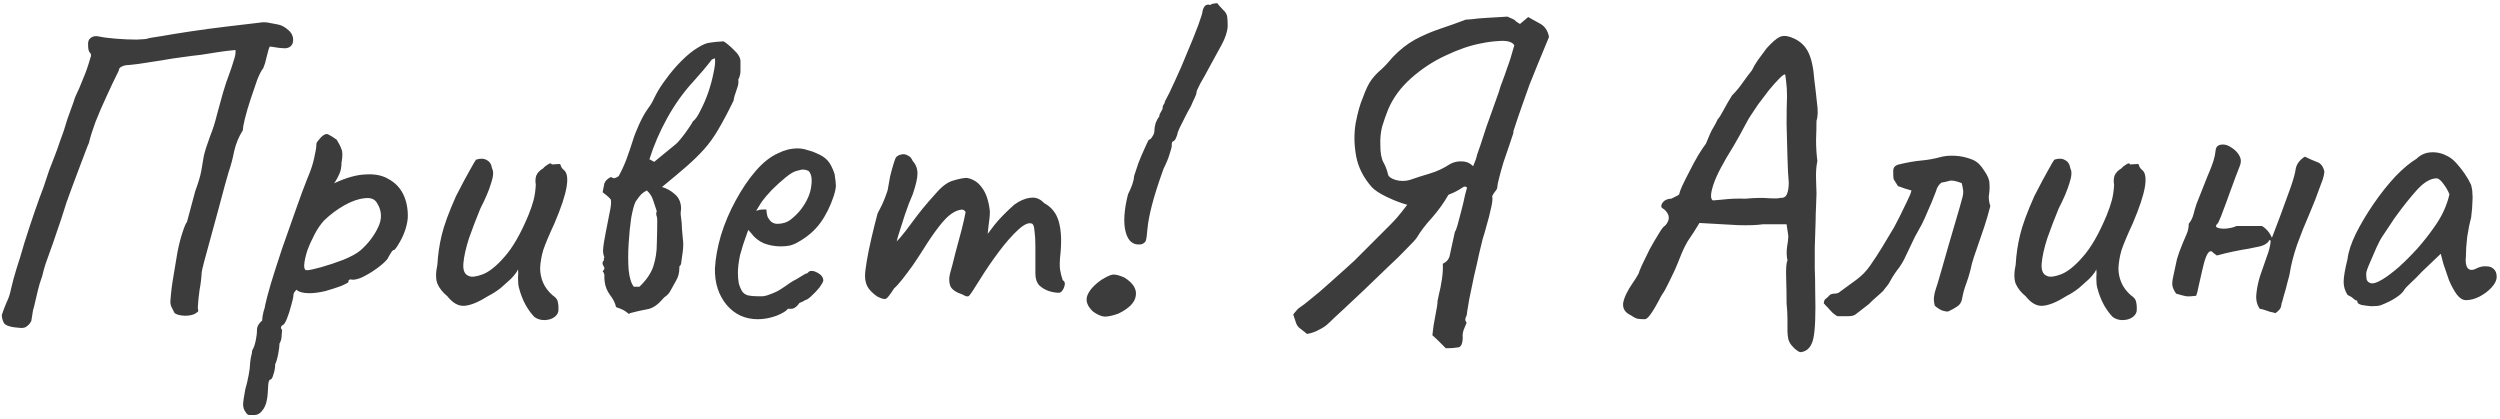 <?xml version="1.0" encoding="UTF-8"?> <svg xmlns="http://www.w3.org/2000/svg" width="519" height="87" viewBox="0 0 519 87" fill="none"><path d="M4.16 68.07C2.3 67.95 1.19 67.62 0.83 67.08C0.53 66.54 0.38 65.97 0.38 65.37C0.68 64.47 1.01 63.6 1.37 62.76C1.79 61.92 2.09 61.02 2.27 60.06C2.45 59.28 2.63 58.56 2.81 57.9C2.99 57.24 3.2 56.52 3.44 55.74C3.92 54.3 4.46 52.53 5.06 50.43C5.72 48.33 6.41 46.23 7.13 44.13C7.85 42.03 8.48 40.29 9.02 38.91C9.5 37.53 9.89 36.36 10.19 35.4C10.55 34.44 10.91 33.51 11.27 32.61C11.63 31.71 12.02 30.63 12.44 29.37C12.74 28.59 13.01 27.84 13.25 27.12C13.49 26.34 13.73 25.56 13.97 24.78C14.27 24 14.54 23.25 14.78 22.53C15.08 21.75 15.35 20.97 15.59 20.19C16.25 18.81 16.82 17.49 17.3 16.23C17.84 14.97 18.32 13.59 18.74 12.09C18.98 11.55 18.95 11.16 18.65 10.92C18.41 10.68 18.29 10.17 18.29 9.39C18.23 8.67 18.41 8.16 18.83 7.86C19.31 7.5 19.91 7.41 20.63 7.59C21.47 7.77 22.64 7.92 24.14 8.04C25.7 8.16 27.11 8.22 28.37 8.22C29.69 8.16 30.41 8.1 30.53 8.04C30.83 7.92 31.82 7.74 33.5 7.5C35.18 7.2 37.22 6.87 39.62 6.51C42.02 6.15 44.48 5.82 47 5.52C49.58 5.22 51.86 4.95 53.84 4.71C54.5 4.59 55.13 4.59 55.73 4.71C56.39 4.83 57.02 4.95 57.62 5.07C58.4 5.19 59.18 5.61 59.96 6.33C60.74 7.05 61.01 7.92 60.77 8.94C60.53 9.6 60.02 9.96 59.24 10.02C58.46 10.02 57.41 9.9 56.09 9.66C55.97 9.66 55.85 9.9 55.73 10.38C55.61 10.86 55.46 11.43 55.28 12.09C55.16 12.75 54.95 13.44 54.65 14.16C54.29 14.58 53.87 15.39 53.39 16.59C52.97 17.79 52.52 19.11 52.04 20.55C51.56 21.99 51.17 23.31 50.87 24.51C50.57 25.71 50.42 26.55 50.42 27.03C49.58 28.35 48.98 29.79 48.62 31.35C48.32 32.91 47.93 34.38 47.45 35.76C47.39 36 47.15 36.84 46.73 38.28C46.37 39.66 45.92 41.34 45.38 43.32C44.84 45.3 44.3 47.28 43.76 49.26C43.22 51.18 42.77 52.83 42.41 54.21C42.05 55.59 41.87 56.37 41.87 56.55C41.81 57.75 41.66 58.98 41.42 60.24C41.24 61.5 41.12 62.73 41.06 63.93C41.12 64.17 41.15 64.38 41.15 64.56C41.15 64.68 41.03 64.8 40.79 64.92C40.31 65.34 39.5 65.55 38.36 65.55C37.22 65.49 36.5 65.28 36.2 64.92C35.96 64.44 35.75 64.02 35.57 63.66C35.39 63.24 35.33 62.79 35.39 62.31C35.51 60.63 35.72 58.95 36.02 57.27C36.32 55.59 36.59 53.97 36.83 52.41C37.13 50.85 37.49 49.44 37.91 48.18C38.33 46.92 38.63 46.23 38.81 46.11L40.52 39.72C41.18 37.92 41.6 36.51 41.78 35.49C41.96 34.41 42.14 33.36 42.32 32.34C42.56 31.32 42.98 30 43.58 28.38C44.18 26.88 44.66 25.38 45.02 23.88C45.44 22.32 45.86 20.79 46.28 19.29C46.7 17.85 47.12 16.59 47.54 15.51C47.96 14.37 48.29 13.38 48.53 12.54C48.83 11.7 48.95 10.98 48.89 10.38C47.57 10.5 46.34 10.65 45.2 10.83C44.12 11.01 42.98 11.19 41.78 11.37C40.64 11.49 39.23 11.67 37.55 11.91C36.53 12.03 35.18 12.24 33.5 12.54C31.82 12.78 30.26 13.02 28.82 13.26C27.44 13.44 26.57 13.53 26.21 13.53C25.79 13.59 25.43 13.71 25.13 13.89C24.83 14.07 24.68 14.31 24.68 14.61C23.78 16.41 22.91 18.24 22.07 20.1C21.23 21.9 20.48 23.64 19.82 25.32C19.22 26.94 18.77 28.38 18.47 29.64C18.35 29.88 18.11 30.48 17.75 31.44C17.39 32.4 16.97 33.51 16.49 34.77C16.01 36.03 15.56 37.23 15.14 38.37C14.72 39.51 14.39 40.41 14.15 41.07C13.97 41.67 13.91 41.82 13.97 41.52C13.07 44.4 12.32 46.68 11.72 48.36C11.18 49.98 10.73 51.27 10.37 52.23C10.01 53.19 9.71 54.03 9.47 54.75C9.23 55.47 8.99 56.34 8.75 57.36C8.39 58.32 8.09 59.31 7.85 60.33C7.61 61.35 7.37 62.37 7.13 63.39C7.07 63.69 6.98 64.02 6.86 64.38C6.8 64.74 6.68 65.49 6.5 66.63C6.26 67.11 5.96 67.47 5.6 67.71C5.3 68.01 4.82 68.13 4.16 68.07ZM52.806 86.16C52.566 86.16 52.266 86.16 51.906 86.16C51.546 86.22 51.216 85.98 50.916 85.44C50.676 85.14 50.526 84.69 50.466 84.09C50.466 83.49 50.616 82.41 50.916 80.85C51.216 79.83 51.456 78.81 51.636 77.79C51.816 76.83 51.906 76.11 51.906 75.63C51.906 75.39 51.966 74.91 52.086 74.19C52.266 73.53 52.356 73.05 52.356 72.75C52.656 72.27 52.896 71.61 53.076 70.77C53.256 69.93 53.346 69.18 53.346 68.52C53.346 67.8 53.706 67.14 54.426 66.54C54.426 66.06 54.516 65.46 54.696 64.74C54.936 64.02 55.056 63.54 55.056 63.3C55.236 62.46 55.626 60.99 56.226 58.89C56.886 56.73 57.666 54.3 58.566 51.6C59.526 48.9 60.456 46.26 61.356 43.68C62.256 41.1 63.066 38.91 63.786 37.11C64.506 35.43 64.986 33.99 65.226 32.79C65.526 31.53 65.676 30.6 65.676 30C65.676 29.76 65.736 29.58 65.856 29.46C65.976 29.28 66.246 28.95 66.666 28.47C67.266 27.87 67.776 27.69 68.196 27.93C68.676 28.17 69.246 28.53 69.906 29.01C70.386 29.79 70.716 30.45 70.896 30.99C71.136 31.53 71.136 32.46 70.896 33.78C70.896 34.68 70.746 35.46 70.446 36.12C70.146 36.78 69.876 37.29 69.636 37.65C69.396 37.95 69.336 38.07 69.456 38.01C71.916 36.87 74.076 36.27 75.936 36.21C77.856 36.09 79.446 36.42 80.706 37.2C82.026 37.92 83.016 38.94 83.676 40.26C84.336 41.58 84.666 43.11 84.666 44.85C84.666 45.57 84.516 46.44 84.216 47.46C83.916 48.42 83.526 49.32 83.046 50.16C82.626 50.94 82.236 51.51 81.876 51.87C81.636 51.87 81.396 52.08 81.156 52.5C80.916 52.86 80.676 53.28 80.436 53.76C79.956 54.36 79.176 55.05 78.096 55.83C77.076 56.55 76.056 57.15 75.036 57.63C74.016 58.05 73.266 58.17 72.786 57.99C72.786 57.99 72.696 58.02 72.516 58.08C72.396 58.08 72.336 58.23 72.336 58.53C72.336 58.65 71.856 58.92 70.896 59.34C69.936 59.7 68.826 60.06 67.566 60.42C66.306 60.72 65.196 60.87 64.236 60.87C62.976 60.87 62.076 60.63 61.536 60.15C61.416 60.27 61.266 60.45 61.086 60.69C60.966 60.93 60.906 61.14 60.906 61.32C60.906 61.68 60.756 62.37 60.456 63.39C60.216 64.35 59.916 65.28 59.556 66.18C59.196 67.08 58.866 67.53 58.566 67.53C58.566 67.53 58.506 67.62 58.386 67.8C58.266 67.98 58.326 68.22 58.566 68.52C58.566 68.52 58.536 68.85 58.476 69.51C58.476 70.23 58.326 70.83 58.026 71.31C58.026 71.79 57.936 72.51 57.756 73.47C57.576 74.43 57.366 75.15 57.126 75.63C57.126 76.35 57.006 77.04 56.766 77.7C56.586 78.42 56.376 78.78 56.136 78.78C55.896 78.84 55.746 79.2 55.686 79.86C55.626 80.58 55.596 81.09 55.596 81.39C55.536 82.89 55.236 84.06 54.696 84.9C54.156 85.74 53.526 86.16 52.806 86.16ZM63.696 56.1C64.176 56.1 65.166 55.89 66.666 55.47C68.166 55.05 69.696 54.54 71.256 53.94C72.876 53.28 74.076 52.62 74.856 51.96C76.416 50.58 77.616 49.02 78.456 47.28C79.356 45.48 79.296 43.77 78.276 42.15C77.796 41.31 76.926 40.98 75.666 41.16C74.406 41.28 73.026 41.76 71.526 42.6C70.026 43.44 68.616 44.49 67.296 45.75C66.576 46.53 65.916 47.49 65.316 48.63C64.716 49.77 64.206 50.91 63.786 52.05C63.426 53.19 63.216 54.15 63.156 54.93C63.096 55.71 63.276 56.1 63.696 56.1ZM110.961 65.82C110.361 65.22 109.761 64.41 109.161 63.39C108.561 62.31 108.081 61.08 107.721 59.7C107.601 59.22 107.541 58.56 107.541 57.72C107.601 56.88 107.601 56.28 107.541 55.92C107.361 56.34 107.061 56.79 106.641 57.27C106.281 57.69 105.921 58.05 105.561 58.35C105.321 58.59 104.781 59.07 103.941 59.79C103.101 60.45 102.261 60.99 101.421 61.41C99.441 62.67 97.791 63.36 96.471 63.48C95.211 63.6 94.011 62.94 92.871 61.5C91.911 60.72 91.221 59.85 90.801 58.89C90.441 57.93 90.441 56.61 90.801 54.93C90.921 52.83 91.221 50.79 91.701 48.81C92.181 46.77 93.171 44.07 94.671 40.71C95.931 38.25 96.891 36.45 97.551 35.31C98.211 34.11 98.631 33.39 98.811 33.15C99.711 32.85 100.461 32.88 101.061 33.24C101.661 33.54 102.021 34.11 102.141 34.95C102.501 35.55 102.441 36.57 101.961 38.01C101.541 39.45 100.791 41.22 99.711 43.32C98.871 45.36 98.091 47.4 97.371 49.44C96.711 51.48 96.321 53.22 96.201 54.66C96.081 56.1 96.441 56.97 97.281 57.27C97.821 57.57 98.751 57.48 100.071 57C101.451 56.52 102.981 55.32 104.661 53.4C106.401 51.48 108.081 48.57 109.701 44.67C110.181 43.47 110.541 42.42 110.781 41.52C111.021 40.56 111.171 39.51 111.231 38.37C111.111 37.65 111.141 37.02 111.321 36.48C111.561 35.88 112.041 35.37 112.761 34.95C113.001 34.65 113.331 34.38 113.751 34.14C114.171 33.84 114.441 33.84 114.561 34.14L116.001 34.05C116.241 33.99 116.391 34.14 116.451 34.5C116.571 34.8 116.781 35.07 117.081 35.31C117.741 35.85 117.921 37.02 117.621 38.82C117.321 40.62 116.481 43.14 115.101 46.38C113.961 48.84 113.181 50.7 112.761 51.96C112.401 53.22 112.191 54.45 112.131 55.65C112.131 56.73 112.341 57.75 112.761 58.71C113.181 59.67 113.841 60.54 114.741 61.32C115.401 61.74 115.761 62.22 115.821 62.76C115.941 63.3 115.971 63.93 115.911 64.65C115.791 65.19 115.431 65.64 114.831 66C114.291 66.3 113.661 66.45 112.941 66.45C112.221 66.45 111.561 66.24 110.961 65.82ZM125.192 51.96C125.252 51 125.432 49.8 125.732 48.36C126.032 46.92 126.302 45.54 126.542 44.22C126.842 42.9 126.932 41.97 126.812 41.43C126.572 41.13 126.302 40.86 126.002 40.62C125.702 40.38 125.402 40.14 125.102 39.9C125.222 39.24 125.342 38.64 125.462 38.1C125.642 37.56 126.092 37.11 126.812 36.75L127.442 37.02C127.622 36.96 127.802 36.9 127.982 36.84C128.162 36.72 128.312 36.63 128.432 36.57C129.032 35.49 129.572 34.32 130.052 33.06C130.532 31.74 130.952 30.51 131.312 29.37C131.612 28.35 132.062 27.18 132.662 25.86C133.262 24.54 133.862 23.46 134.462 22.62C134.822 22.14 135.122 21.69 135.362 21.27C135.602 20.79 135.842 20.31 136.082 19.83C136.622 18.75 137.372 17.58 138.332 16.32C139.292 15 140.342 13.77 141.482 12.63C142.682 11.43 143.792 10.53 144.812 9.93C145.832 9.27 146.702 8.91 147.422 8.85C148.142 8.73 149.072 8.64 150.212 8.58C150.812 8.94 151.532 9.54 152.372 10.38C153.272 11.22 153.722 12 153.722 12.72C153.722 13.32 153.722 13.98 153.722 14.7C153.722 15.36 153.572 15.96 153.272 16.5C153.332 16.92 153.302 17.37 153.182 17.85C153.062 18.27 152.912 18.72 152.732 19.2C152.672 19.44 152.582 19.71 152.462 20.01C152.402 20.31 152.342 20.61 152.282 20.91C151.142 23.25 150.092 25.23 149.132 26.85C148.232 28.41 147.242 29.79 146.162 30.99C145.142 32.13 143.912 33.33 142.472 34.59C141.092 35.79 139.412 37.2 137.432 38.82C138.452 39.12 139.352 39.63 140.132 40.35C140.912 41.01 141.332 41.94 141.392 43.14C141.392 43.44 141.362 43.77 141.302 44.13C141.302 44.49 141.332 44.85 141.392 45.21C141.512 45.99 141.572 46.74 141.572 47.46C141.632 48.12 141.692 48.81 141.752 49.53C141.872 50.25 141.872 51.12 141.752 52.14C141.632 53.16 141.512 54.03 141.392 54.75C141.332 54.99 141.242 55.14 141.122 55.2C141.062 55.2 141.032 55.35 141.032 55.65C141.032 56.61 140.822 57.45 140.402 58.17C139.982 58.89 139.532 59.7 139.052 60.6C138.872 60.9 138.632 61.17 138.332 61.41C138.032 61.59 137.762 61.83 137.522 62.13C136.502 63.33 135.452 64.02 134.372 64.2C133.352 64.38 132.152 64.65 130.772 65.01L130.592 65.19C129.992 64.71 129.542 64.41 129.242 64.29C129.002 64.17 128.552 63.99 127.892 63.75C127.712 62.91 127.292 62.07 126.632 61.23C126.032 60.39 125.672 59.52 125.552 58.62C125.492 58.2 125.462 57.81 125.462 57.45C125.522 57.03 125.402 56.64 125.102 56.28C125.522 55.98 125.582 55.62 125.282 55.2C124.982 54.78 125.012 54.39 125.372 54.03C125.372 53.91 125.372 53.79 125.372 53.67C125.432 53.55 125.462 53.46 125.462 53.4C125.402 53.28 125.342 53.1 125.282 52.86C125.222 52.56 125.192 52.26 125.192 51.96ZM132.752 59.52C134.192 58.14 135.152 56.73 135.632 55.29C136.112 53.79 136.352 52.26 136.352 50.7C136.412 49.08 136.442 47.37 136.442 45.57C136.442 45.27 136.382 44.97 136.262 44.67C136.202 44.37 136.232 44.1 136.352 43.86C136.112 43.2 135.872 42.48 135.632 41.7C135.392 40.86 134.942 40.14 134.282 39.54C133.802 39.78 133.412 40.05 133.112 40.35C132.812 40.65 132.422 41.16 131.942 41.88C131.642 42.48 131.342 43.59 131.042 45.21C130.802 46.83 130.622 48.63 130.502 50.61C130.382 52.53 130.382 54.33 130.502 56.01C130.682 57.69 131.042 58.86 131.582 59.52H132.752ZM143.912 16.95C141.872 19.17 140.072 21.69 138.512 24.51C136.952 27.33 135.722 30.18 134.822 33.06L135.812 33.6L140.312 29.91C140.492 29.79 140.852 29.4 141.392 28.74C141.932 28.08 142.442 27.39 142.922 26.67C143.462 25.89 143.762 25.41 143.822 25.23C144.362 24.81 144.902 24.03 145.442 22.89C146.042 21.75 146.582 20.49 147.062 19.11C147.542 17.67 147.902 16.32 148.142 15.06C148.442 13.74 148.532 12.75 148.412 12.09L147.782 12.36C147.182 13.14 146.552 13.92 145.892 14.7C145.232 15.42 144.572 16.17 143.912 16.95ZM157.329 66.27C154.689 66.27 152.529 65.28 150.849 63.3C149.169 61.26 148.359 58.74 148.419 55.74C148.539 53.58 148.959 51.27 149.679 48.81C150.459 46.29 151.479 43.89 152.739 41.61C153.999 39.27 155.379 37.23 156.879 35.49C158.379 33.75 159.939 32.52 161.559 31.8C162.159 31.5 162.789 31.26 163.449 31.08C164.169 30.9 164.889 30.81 165.609 30.81C166.269 30.81 166.959 30.93 167.679 31.17C168.399 31.35 168.999 31.56 169.479 31.8C170.499 32.22 171.279 32.73 171.819 33.33C172.359 33.93 172.839 34.86 173.259 36.12C173.439 37.26 173.529 38.07 173.529 38.55C173.529 39.03 173.379 39.75 173.079 40.71C172.359 42.87 171.429 44.73 170.289 46.29C169.149 47.85 167.619 49.17 165.699 50.25C165.219 50.55 164.649 50.79 163.989 50.97C163.389 51.09 162.759 51.15 162.099 51.15C160.899 51.15 159.729 50.94 158.589 50.52C157.509 50.04 156.639 49.35 155.979 48.45L155.349 47.73L155.079 48.45C154.479 50.07 153.999 51.57 153.639 52.95C153.339 54.33 153.189 55.59 153.189 56.73C153.189 57.45 153.249 58.14 153.369 58.8C153.549 59.46 153.789 60.03 154.089 60.51C154.329 60.87 154.719 61.14 155.259 61.32C155.859 61.44 156.489 61.5 157.149 61.5C157.569 61.5 157.989 61.5 158.409 61.5C158.889 61.44 159.339 61.32 159.759 61.14C160.779 60.78 161.589 60.39 162.189 59.97C162.849 59.55 163.509 59.1 164.169 58.62L164.529 58.44H164.439C165.159 58.08 165.789 57.72 166.329 57.36C166.929 57 167.229 56.82 167.229 56.82C167.469 56.82 167.709 56.67 167.949 56.37C168.429 56.13 169.029 56.22 169.749 56.64C170.529 57.06 170.919 57.6 170.919 58.26C170.859 58.56 170.589 59.04 170.109 59.7C169.629 60.3 169.089 60.87 168.489 61.41C167.949 61.95 167.499 62.25 167.139 62.31C167.079 62.37 166.869 62.49 166.509 62.67C166.149 62.79 165.909 62.91 165.789 63.03H165.879C165.339 63.75 164.799 64.11 164.259 64.11H163.539C163.299 64.53 162.519 65.01 161.199 65.55C159.879 66.03 158.589 66.27 157.329 66.27ZM161.379 46.47C162.459 46.47 163.389 46.17 164.169 45.57C165.009 44.91 165.729 44.19 166.329 43.41C167.529 41.79 168.219 40.23 168.399 38.73C168.639 37.17 168.459 36.09 167.859 35.49C167.499 35.31 167.169 35.22 166.869 35.22C166.629 35.16 166.119 35.25 165.339 35.49C164.799 35.61 164.049 36.06 163.089 36.84C162.129 37.62 161.169 38.49 160.209 39.45C159.309 40.41 158.619 41.22 158.139 41.88L156.969 43.77C157.449 43.59 157.899 43.5 158.319 43.5C158.799 43.44 159.069 43.47 159.129 43.59C159.129 44.13 159.219 44.64 159.399 45.12C159.639 45.54 159.909 45.87 160.209 46.11C160.569 46.35 160.959 46.47 161.379 46.47ZM182.187 61.59C181.527 61.17 180.927 60.63 180.387 59.97C179.847 59.25 179.577 58.35 179.577 57.27C179.577 56.67 179.697 55.65 179.937 54.21C180.177 52.77 180.507 51.15 180.927 49.35C181.347 47.55 181.767 45.87 182.187 44.31C182.787 43.23 183.297 42.15 183.717 41.07C184.137 39.99 184.347 39.33 184.347 39.09C184.467 38.37 184.617 37.53 184.797 36.57C185.037 35.61 185.277 34.74 185.517 33.96C185.757 33.18 185.937 32.73 186.057 32.61C186.357 32.31 186.717 32.13 187.137 32.07C187.557 31.95 187.977 32.01 188.397 32.25C188.877 32.43 189.237 32.82 189.477 33.42C190.137 34.14 190.467 35.01 190.467 36.03C190.467 36.99 190.137 38.43 189.477 40.35C188.937 41.55 188.397 42.96 187.857 44.58C187.317 46.2 186.837 47.7 186.417 49.08C186.057 50.4 185.847 51.3 185.787 51.78L183.987 52.32C185.007 51.36 185.967 50.37 186.867 49.35C187.767 48.27 188.427 47.43 188.847 46.83C189.867 45.45 190.737 44.31 191.457 43.41C192.237 42.45 193.227 41.31 194.427 39.99C195.627 38.61 196.797 37.77 197.937 37.47C199.137 37.11 200.067 36.93 200.727 36.93C202.047 37.17 203.097 37.86 203.877 39C204.717 40.08 205.257 41.7 205.497 43.86C205.497 44.7 205.407 45.69 205.227 46.83C205.107 47.97 205.047 48.54 205.047 48.54C205.047 48.54 205.527 47.91 206.487 46.65C207.507 45.39 208.857 44.01 210.537 42.51C211.677 41.67 212.787 41.19 213.867 41.07C214.947 40.89 215.907 41.25 216.747 42.15C218.307 42.99 219.327 44.28 219.807 46.02C220.287 47.7 220.407 49.86 220.167 52.5C219.987 54.06 219.957 55.23 220.077 56.01C220.197 56.73 220.377 57.45 220.617 58.17C221.097 58.41 221.187 58.92 220.887 59.7C220.587 60.42 220.227 60.78 219.807 60.78C219.207 60.78 218.517 60.66 217.737 60.42C217.017 60.18 216.357 59.79 215.757 59.25C215.217 58.65 214.947 57.84 214.947 56.82V51.24C214.947 49.92 214.887 48.84 214.767 48C214.707 47.16 214.557 46.65 214.317 46.47C213.657 46.11 212.697 46.5 211.437 47.64C210.177 48.78 208.827 50.31 207.387 52.23C205.947 54.15 204.597 56.13 203.337 58.17C202.197 60.03 201.477 61.11 201.177 61.41C200.937 61.65 200.487 61.56 199.827 61.14C198.507 60.72 197.667 60.15 197.307 59.43C197.007 58.65 196.977 57.78 197.217 56.82C197.517 55.8 197.877 54.42 198.297 52.68C198.777 50.94 199.227 49.26 199.647 47.64C200.067 45.96 200.337 44.76 200.457 44.04C200.217 43.56 199.797 43.41 199.197 43.59C198.657 43.71 198.087 43.98 197.487 44.4C196.767 44.88 195.897 45.78 194.877 47.1C193.857 48.42 192.807 49.95 191.727 51.69C191.007 52.83 190.257 53.97 189.477 55.11C188.697 56.19 187.977 57.15 187.317 57.99C186.657 58.83 186.087 59.46 185.607 59.88C184.767 61.2 184.197 61.92 183.897 62.04C183.597 62.16 183.027 62.01 182.187 61.59ZM237.048 50.7C235.368 51 234.258 50.19 233.718 48.27C233.178 46.35 233.328 43.71 234.168 40.35C234.528 39.63 234.828 38.94 235.068 38.28C235.308 37.56 235.428 36.99 235.428 36.57C235.668 35.79 235.968 34.89 236.328 33.87C236.748 32.79 237.168 31.8 237.588 30.9C238.008 29.94 238.308 29.31 238.488 29.01C238.728 29.01 238.968 28.8 239.208 28.38C239.508 27.96 239.658 27.54 239.658 27.12C239.658 26.64 239.748 26.1 239.928 25.5C240.168 24.9 240.408 24.48 240.648 24.24C240.648 23.94 240.768 23.61 241.008 23.25C241.248 22.89 241.368 22.59 241.368 22.35C241.368 22.11 241.428 21.9 241.548 21.72C241.728 21.54 241.818 21.33 241.818 21.09C242.358 20.13 243.048 18.72 243.888 16.86C244.788 14.94 245.658 12.93 246.498 10.83C247.398 8.73 248.148 6.87 248.748 5.25C249.348 3.63 249.648 2.64 249.648 2.28C249.768 1.8 249.948 1.44 250.188 1.2C250.428 0.96 250.788 0.9 251.268 1.02C251.508 0.84 251.748 0.75 251.988 0.75C252.228 0.69 252.468 0.66 252.708 0.66C252.708 0.66 252.798 0.78 252.978 1.02C253.218 1.26 253.548 1.62 253.968 2.1C254.448 2.52 254.718 3 254.778 3.54C254.838 4.08 254.868 4.71 254.868 5.43C254.808 6.57 254.388 7.86 253.608 9.3C252.828 10.74 251.958 12.33 250.998 14.07C250.398 15.21 249.798 16.29 249.198 17.31C248.658 18.33 248.388 18.96 248.388 19.2C248.388 19.44 248.268 19.8 248.028 20.28C247.788 20.76 247.518 21.36 247.218 22.08C246.858 22.68 246.468 23.4 246.048 24.24C245.628 25.08 245.238 25.86 244.878 26.58C244.578 27.24 244.428 27.66 244.428 27.84C244.368 28.08 244.278 28.32 244.158 28.56C244.098 28.8 243.948 29.04 243.708 29.28C243.468 29.28 243.318 29.46 243.258 29.82C243.258 30.12 243.258 30.27 243.258 30.27C243.258 30.51 243.108 31.08 242.808 31.98C242.568 32.82 242.148 33.84 241.548 35.04C240.408 38.22 239.598 40.77 239.118 42.69C238.638 44.55 238.338 46.14 238.218 47.46C238.098 48.9 237.978 49.74 237.858 49.98C237.798 50.22 237.528 50.46 237.048 50.7ZM232.188 65.1C231.048 65.52 230.088 65.73 229.308 65.73C228.588 65.67 227.778 65.31 226.878 64.65C225.738 63.57 225.348 62.49 225.708 61.41C226.128 60.27 227.118 59.16 228.678 58.08C229.758 57.42 230.538 57.06 231.018 57C231.558 56.94 232.368 57.15 233.448 57.63C235.248 58.77 236.028 60.03 235.788 61.41C235.608 62.79 234.408 64.02 232.188 65.1ZM314.102 27.48C314.282 27.12 314.282 27.24 314.102 27.84C313.922 28.38 313.652 29.19 313.292 30.27C312.932 31.35 312.542 32.49 312.122 33.69C311.762 34.89 311.462 35.97 311.222 36.93C310.982 37.83 310.862 38.4 310.862 38.64C310.862 39.06 310.712 39.42 310.412 39.72C310.172 40.02 309.962 40.35 309.782 40.71C309.902 41.25 309.812 42.12 309.512 43.32C309.272 44.46 308.972 45.63 308.612 46.83C308.312 47.97 308.042 48.9 307.802 49.62C307.682 50.16 307.442 51.15 307.082 52.59C306.782 54.03 306.422 55.62 306.002 57.36C305.642 59.1 305.312 60.69 305.012 62.13C304.772 63.51 304.622 64.41 304.562 64.83C304.562 65.19 304.472 65.55 304.292 65.91C304.112 66.27 304.172 66.63 304.472 66.99C304.292 67.41 304.082 67.92 303.842 68.52C303.662 69.12 303.602 69.6 303.662 69.96C303.662 71.34 303.332 72.06 302.672 72.12C302.012 72.24 301.172 72.3 300.152 72.3C299.732 71.88 299.282 71.43 298.802 70.95C298.322 70.47 297.842 70.02 297.362 69.6C297.482 68.28 297.692 66.9 297.992 65.46C298.292 64.02 298.442 63 298.442 62.4C298.442 62.46 298.532 62.04 298.712 61.14C298.952 60.24 299.162 59.19 299.342 57.99C299.522 56.73 299.582 55.65 299.522 54.75C299.822 54.63 300.122 54.42 300.422 54.12C300.722 53.76 300.902 53.4 300.962 53.04L302.042 48.09C302.162 48.03 302.342 47.58 302.582 46.74C302.822 45.84 303.092 44.82 303.392 43.68C303.692 42.54 303.932 41.52 304.112 40.62C304.352 39.66 304.502 39.12 304.562 39C304.442 38.82 304.292 38.73 304.112 38.73C303.932 38.73 303.782 38.79 303.662 38.91C303.122 39.27 302.552 39.6 301.952 39.9C301.412 40.14 300.992 40.32 300.692 40.44C299.732 42.12 298.592 43.71 297.272 45.21C295.952 46.65 294.902 48.03 294.122 49.35C293.882 49.71 293.192 50.46 292.052 51.6C290.972 52.74 289.622 54.06 288.002 55.56C286.442 57.06 284.852 58.59 283.232 60.15C281.612 61.65 280.142 63.03 278.822 64.29C277.502 65.49 276.542 66.39 275.942 66.99C275.342 67.59 274.652 68.07 273.872 68.43C273.152 68.85 272.312 69.15 271.352 69.33C270.572 68.73 270.002 68.28 269.642 67.98C269.342 67.68 269.132 67.32 269.012 66.9C268.892 66.54 268.712 66 268.472 65.28C268.592 65.1 268.712 64.95 268.832 64.83C269.012 64.65 269.162 64.47 269.282 64.29C269.462 64.11 269.642 63.96 269.822 63.84C270.302 63.54 271.082 62.94 272.162 62.04C273.302 61.14 274.502 60.12 275.762 58.98C277.022 57.84 278.162 56.82 279.182 55.92C280.202 55.02 280.862 54.42 281.162 54.12L285.842 49.44C287.102 48.18 288.002 47.28 288.542 46.74C289.082 46.2 289.562 45.69 289.982 45.21C290.462 44.67 291.182 43.77 292.142 42.51C290.822 42.15 289.412 41.61 287.912 40.89C286.412 40.17 285.362 39.48 284.762 38.82C283.022 36.84 281.942 34.68 281.522 32.34C281.102 30 281.072 27.75 281.432 25.59C281.852 23.37 282.362 21.57 282.962 20.19C283.562 18.51 284.162 17.28 284.762 16.5C285.362 15.72 286.022 15.03 286.742 14.43C287.462 13.77 288.272 12.9 289.172 11.82C290.612 10.32 292.142 9.12 293.762 8.22C295.442 7.32 297.182 6.57 298.982 5.97C300.782 5.37 302.552 4.74 304.292 4.08C304.292 4.08 304.712 4.05 305.552 3.99C306.392 3.87 307.352 3.78 308.432 3.72C309.572 3.66 310.592 3.6 311.492 3.54C312.392 3.48 312.872 3.45 312.932 3.45C313.952 3.87 314.492 4.14 314.552 4.26C314.612 4.38 314.942 4.62 315.542 4.98L317.252 3.54C317.912 3.9 318.722 4.35 319.682 4.89C320.702 5.43 321.332 6.36 321.572 7.68C320.672 9.9 319.892 11.79 319.232 13.35C318.632 14.85 318.062 16.26 317.522 17.58C317.042 18.9 316.532 20.34 315.992 21.9C315.452 23.4 314.822 25.26 314.102 27.48ZM306.632 32.16C306.752 31.8 306.992 31.11 307.352 30.09C307.712 29.01 308.102 27.81 308.522 26.49C309.002 25.11 309.452 23.85 309.872 22.71C310.292 21.51 310.622 20.58 310.862 19.92C311.102 19.26 311.162 19.11 311.042 19.47C311.342 18.39 311.642 17.49 311.942 16.77C312.242 15.99 312.572 15.06 312.932 13.98C313.352 12.9 313.832 11.37 314.372 9.39C313.952 8.73 313.022 8.43 311.582 8.49C310.142 8.55 308.732 8.73 307.352 9.03C305.132 9.45 302.702 10.29 300.062 11.55C297.482 12.75 295.112 14.31 292.952 16.23C290.792 18.15 289.202 20.31 288.182 22.71C287.702 23.91 287.282 25.11 286.922 26.31C286.622 27.51 286.502 28.8 286.562 30.18C286.562 31.74 286.772 32.91 287.192 33.69C287.612 34.41 287.942 35.28 288.182 36.3C288.302 36.72 288.842 37.08 289.802 37.38C290.762 37.62 291.692 37.62 292.592 37.38C293.972 36.9 295.382 36.45 296.822 36.03C298.262 35.61 299.672 34.95 301.052 34.05C301.832 33.63 302.642 33.45 303.482 33.51C304.382 33.51 305.162 33.84 305.822 34.5C306.062 33.9 306.242 33.45 306.362 33.15C306.482 32.79 306.572 32.46 306.632 32.16ZM373.865 73.11C373.625 73.11 373.355 72.99 373.055 72.75C372.755 72.57 372.455 72.3 372.155 71.94C371.735 71.52 371.435 71.01 371.255 70.41C371.135 69.81 371.075 69.24 371.075 68.7C371.075 68.04 371.075 67.2 371.075 66.18C371.075 65.22 371.015 64.17 370.895 63.03C370.895 61.29 370.865 59.49 370.805 57.63C370.745 55.77 370.835 54.57 371.075 54.03C370.895 53.19 370.865 52.29 370.985 51.33C371.165 50.31 371.255 49.53 371.255 48.99L370.895 46.56H365.945C364.805 46.74 363.095 46.8 360.815 46.74C358.595 46.62 355.925 46.47 352.805 46.29L351.635 48.18C351.455 48.42 351.035 49.05 350.375 50.07C349.775 51.09 349.235 52.23 348.755 53.49C348.455 54.27 348.095 55.14 347.675 56.1C347.255 57 346.805 57.93 346.325 58.89C345.905 59.79 345.425 60.63 344.885 61.41C343.925 63.27 343.175 64.56 342.635 65.28C342.155 65.94 341.765 66.27 341.465 66.27C340.925 66.27 340.445 66.24 340.025 66.18C339.665 66.12 339.185 65.88 338.585 65.46C337.385 64.92 336.845 64.08 336.965 62.94C337.145 61.8 337.835 60.36 339.035 58.62C339.335 58.2 339.605 57.78 339.845 57.36C340.085 56.94 340.205 56.73 340.205 56.73C340.205 56.61 340.415 56.07 340.835 55.11C341.315 54.09 341.855 52.98 342.455 51.78C343.115 50.58 343.745 49.5 344.345 48.54C344.945 47.52 345.395 46.95 345.695 46.83C346.775 45.63 346.685 44.49 345.425 43.41C345.005 43.23 344.825 42.99 344.885 42.69C344.945 42.33 345.155 42 345.515 41.7C345.935 41.4 346.415 41.25 346.955 41.25C347.555 40.95 347.975 40.74 348.215 40.62C348.515 40.5 348.665 40.32 348.665 40.08C348.665 39.96 348.845 39.48 349.205 38.64C349.625 37.74 350.135 36.72 350.735 35.58C351.335 34.38 351.935 33.27 352.535 32.25C353.195 31.17 353.735 30.36 354.155 29.82C354.815 28.14 355.325 27.03 355.685 26.49C356.045 25.89 356.345 25.32 356.585 24.78C356.885 24.48 357.305 23.82 357.845 22.8C358.385 21.78 358.955 20.79 359.555 19.83C360.395 18.99 361.145 18.09 361.805 17.13C362.525 16.11 363.155 15.27 363.695 14.61C363.995 13.95 364.415 13.23 364.955 12.45C365.555 11.67 366.155 10.86 366.755 10.02C367.895 8.76 368.795 7.98 369.455 7.68C370.175 7.32 371.135 7.41 372.335 7.95C373.715 8.55 374.735 9.51 375.395 10.83C376.055 12.15 376.475 14.07 376.655 16.59C376.835 17.97 377.015 19.53 377.195 21.27C377.435 22.95 377.405 24.21 377.105 25.05C377.105 26.13 377.075 27.45 377.015 29.01C377.015 30.57 377.105 32.04 377.285 33.42C377.045 34.56 376.955 35.85 377.015 37.29C377.075 38.67 377.105 39.63 377.105 40.17C377.105 40.71 377.075 41.58 377.015 42.78C376.955 43.92 376.925 44.91 376.925 45.75C376.865 48.03 376.805 49.92 376.745 51.42C376.745 52.92 376.745 54.36 376.745 55.74C376.805 57.06 376.835 58.62 376.835 60.42C376.955 65.16 376.835 68.4 376.475 70.14C376.115 71.94 375.245 72.93 373.865 73.11ZM355.595 41.61C355.595 41.61 356.285 41.55 357.665 41.43C359.105 41.25 360.665 41.19 362.345 41.25C364.325 41.07 365.975 41.04 367.295 41.16C368.615 41.22 369.395 41.19 369.635 41.07C370.295 41.13 370.745 40.86 370.985 40.26C371.225 39.66 371.345 38.88 371.345 37.92C371.225 36.6 371.135 34.83 371.075 32.61C371.015 30.33 370.955 28.05 370.895 25.77C370.895 23.43 370.925 21.51 370.985 20.01C370.985 18.87 370.925 17.85 370.805 16.95C370.685 15.99 370.625 15.51 370.625 15.51C370.505 15.33 370.115 15.57 369.455 16.23C368.795 16.89 368.045 17.73 367.205 18.75C366.425 19.77 365.675 20.76 364.955 21.72C364.295 22.68 363.815 23.4 363.515 23.88C363.275 24.18 362.825 24.96 362.165 26.22C361.505 27.48 360.755 28.83 359.915 30.27C357.695 33.81 356.285 36.51 355.685 38.37C355.085 40.23 355.055 41.31 355.595 41.61ZM381.421 65.64C381.181 65.52 380.851 65.28 380.431 64.92C380.071 64.56 379.741 64.2 379.441 63.84C379.261 63.66 379.111 63.51 378.991 63.39C378.871 63.21 378.751 63.09 378.631 63.03C378.631 62.61 378.721 62.31 378.901 62.13C379.141 61.95 379.381 61.74 379.621 61.5C379.861 61.14 380.251 60.96 380.791 60.96C381.331 60.96 381.751 60.81 382.051 60.51C383.131 59.73 384.241 58.92 385.381 58.08C386.521 57.24 387.481 56.25 388.261 55.11C389.101 53.91 389.941 52.62 390.781 51.24C391.621 49.86 392.431 48.51 393.211 47.19C393.451 46.77 393.841 46.02 394.381 44.94C394.921 43.86 395.431 42.81 395.911 41.79C396.451 40.71 396.751 39.96 396.811 39.54C396.271 39.36 395.761 39.21 395.281 39.09C394.861 38.91 394.441 38.76 394.021 38.64C393.481 37.8 393.181 37.32 393.121 37.2C393.061 37.02 393.031 36.45 393.031 35.49C393.031 34.77 393.421 34.32 394.201 34.14C395.941 33.72 397.471 33.45 398.791 33.33C400.171 33.21 401.521 32.97 402.841 32.61C403.681 32.37 404.701 32.28 405.901 32.34C407.101 32.4 408.301 32.67 409.501 33.15C410.041 33.39 410.491 33.69 410.851 34.05C411.211 34.41 411.541 34.83 411.841 35.31C412.621 36.39 413.011 37.32 413.011 38.1C413.071 38.88 413.041 39.63 412.921 40.35C412.801 41.07 412.891 41.88 413.191 42.78C412.771 44.4 412.351 45.84 411.931 47.1C411.511 48.3 411.121 49.44 410.761 50.52C410.401 51.54 410.071 52.5 409.771 53.4C409.471 54.3 409.231 55.2 409.051 56.1C408.811 57.06 408.511 58.02 408.151 58.98C407.791 59.94 407.521 60.93 407.341 61.95C407.221 62.73 406.861 63.3 406.261 63.66C405.721 64.02 405.121 64.35 404.461 64.65C404.221 64.71 403.801 64.65 403.201 64.47C402.661 64.23 402.151 63.9 401.671 63.48C401.491 62.82 401.431 62.22 401.491 61.68C401.551 61.14 401.671 60.6 401.851 60.06C402.031 59.58 402.361 58.5 402.841 56.82C403.321 55.14 403.861 53.25 404.461 51.15C405.061 49.05 405.631 47.1 406.171 45.3C406.711 43.5 407.071 42.24 407.251 41.52C407.551 40.56 407.641 39.84 407.521 39.36C407.461 38.88 407.371 38.43 407.251 38.01C405.991 37.53 405.121 37.38 404.641 37.56C404.221 37.68 403.681 37.8 403.021 37.92C402.721 38.16 402.481 38.43 402.301 38.73C402.121 39.03 402.001 39.33 401.941 39.63C401.281 41.37 400.711 42.75 400.231 43.77C399.811 44.79 399.391 45.72 398.971 46.56C398.551 47.34 398.071 48.21 397.531 49.17C397.051 50.13 396.421 51.45 395.641 53.13C395.161 54.21 394.561 55.2 393.841 56.1C393.181 57 392.581 57.96 392.041 58.98L391.051 60.24C391.111 60.24 390.871 60.48 390.331 60.96C389.791 61.44 389.251 61.92 388.711 62.4C388.231 62.88 387.991 63.12 387.991 63.12L385.201 65.28C384.901 65.52 384.391 65.64 383.671 65.64C382.951 65.64 382.201 65.64 381.421 65.64ZM438.617 65.82C438.017 65.22 437.417 64.41 436.817 63.39C436.217 62.31 435.737 61.08 435.377 59.7C435.257 59.22 435.197 58.56 435.197 57.72C435.257 56.88 435.257 56.28 435.197 55.92C435.017 56.34 434.717 56.79 434.297 57.27C433.937 57.69 433.577 58.05 433.217 58.35C432.977 58.59 432.437 59.07 431.597 59.79C430.757 60.45 429.917 60.99 429.077 61.41C427.097 62.67 425.447 63.36 424.127 63.48C422.867 63.6 421.667 62.94 420.527 61.5C419.567 60.72 418.877 59.85 418.457 58.89C418.097 57.93 418.097 56.61 418.457 54.93C418.577 52.83 418.877 50.79 419.357 48.81C419.837 46.77 420.827 44.07 422.327 40.71C423.587 38.25 424.547 36.45 425.207 35.31C425.867 34.11 426.287 33.39 426.467 33.15C427.367 32.85 428.117 32.88 428.717 33.24C429.317 33.54 429.677 34.11 429.797 34.95C430.157 35.55 430.097 36.57 429.617 38.01C429.197 39.45 428.447 41.22 427.367 43.32C426.527 45.36 425.747 47.4 425.027 49.44C424.367 51.48 423.977 53.22 423.857 54.66C423.737 56.1 424.097 56.97 424.937 57.27C425.477 57.57 426.407 57.48 427.727 57C429.107 56.52 430.637 55.32 432.317 53.4C434.057 51.48 435.737 48.57 437.357 44.67C437.837 43.47 438.197 42.42 438.437 41.52C438.677 40.56 438.827 39.51 438.887 38.37C438.767 37.65 438.797 37.02 438.977 36.48C439.217 35.88 439.697 35.37 440.417 34.95C440.657 34.65 440.987 34.38 441.407 34.14C441.827 33.84 442.097 33.84 442.217 34.14L443.657 34.05C443.897 33.99 444.047 34.14 444.107 34.5C444.227 34.8 444.437 35.07 444.737 35.31C445.397 35.85 445.577 37.02 445.277 38.82C444.977 40.62 444.137 43.14 442.757 46.38C441.617 48.84 440.837 50.7 440.417 51.96C440.057 53.22 439.847 54.45 439.787 55.65C439.787 56.73 439.997 57.75 440.417 58.71C440.837 59.67 441.497 60.54 442.397 61.32C443.057 61.74 443.417 62.22 443.477 62.76C443.597 63.3 443.627 63.93 443.567 64.65C443.447 65.19 443.087 65.64 442.487 66C441.947 66.3 441.317 66.45 440.597 66.45C439.877 66.45 439.217 66.24 438.617 65.82ZM472.378 65.01C472.018 64.89 471.658 64.8 471.298 64.74C470.938 64.62 470.578 64.5 470.218 64.38C469.918 64.26 469.558 64.17 469.138 64.11C468.538 63.27 468.298 62.25 468.418 61.05C468.538 59.79 468.808 58.5 469.228 57.18C469.708 55.86 470.158 54.57 470.578 53.31C471.058 52.05 471.328 50.97 471.388 50.07C471.328 49.83 471.238 49.77 471.118 49.89C470.998 49.95 470.938 50.04 470.938 50.16C470.518 50.64 469.918 50.97 469.138 51.15C468.358 51.33 467.638 51.48 466.978 51.6C465.838 51.78 464.698 51.99 463.558 52.23C462.418 52.47 461.308 52.74 460.228 53.04C460.048 52.92 459.838 52.77 459.598 52.59C459.418 52.41 459.238 52.26 459.058 52.14C458.638 52.14 458.278 52.53 457.978 53.31C457.678 54.09 457.408 55.05 457.168 56.19C456.928 57.27 456.688 58.32 456.448 59.34C456.268 60.3 456.088 60.99 455.908 61.41C454.948 61.53 454.258 61.56 453.838 61.5C453.478 61.44 452.788 61.26 451.768 60.96C451.288 60.3 451.018 59.67 450.958 59.07C450.958 58.47 451.048 57.81 451.228 57.09C451.528 55.71 451.768 54.6 451.948 53.76C452.188 52.92 452.578 51.84 453.118 50.52C453.418 49.86 453.688 49.23 453.928 48.63C454.228 47.97 454.378 47.25 454.378 46.47C454.858 45.87 455.188 45.21 455.368 44.49C455.548 43.77 455.758 43.05 455.998 42.33C456.958 39.87 457.708 37.98 458.248 36.66C458.848 35.28 459.268 34.2 459.508 33.42C459.748 32.64 459.898 31.92 459.958 31.26C460.018 30.42 460.528 30 461.488 30C462.088 30 462.718 30.24 463.378 30.72C464.038 31.14 464.548 31.68 464.908 32.34C465.268 33 465.298 33.69 464.998 34.41C464.818 34.89 464.518 35.67 464.098 36.75C463.738 37.77 463.318 38.91 462.838 40.17C462.418 41.37 461.998 42.51 461.578 43.59C461.218 44.61 460.918 45.36 460.678 45.84C460.618 46.08 460.498 46.29 460.318 46.47C460.138 46.59 460.048 46.8 460.048 47.1C460.468 47.4 461.158 47.52 462.118 47.46C463.138 47.34 463.858 47.16 464.278 46.92C465.178 46.92 466.048 46.92 466.888 46.92C467.788 46.92 468.688 46.92 469.588 46.92C470.488 47.46 471.178 48.27 471.658 49.35C472.078 48.21 472.648 46.71 473.368 44.85C474.088 42.93 474.778 41.04 475.438 39.18C476.098 37.32 476.488 35.91 476.608 34.95C476.728 34.41 476.968 33.93 477.328 33.51C477.688 33.09 478.078 32.76 478.498 32.52C479.338 32.94 480.148 33.3 480.928 33.6C481.768 33.84 482.308 34.53 482.548 35.67C482.488 36.21 482.368 36.75 482.188 37.29C482.008 37.77 481.828 38.25 481.648 38.73C481.048 40.47 480.298 42.39 479.398 44.49C478.498 46.53 477.658 48.63 476.878 50.79C476.158 52.89 475.648 54.87 475.348 56.73C475.348 56.91 475.198 57.51 474.898 58.53C474.658 59.55 474.388 60.54 474.088 61.5C473.848 62.46 473.698 62.97 473.638 63.03C473.638 63.45 473.518 63.84 473.278 64.2C473.038 64.5 472.738 64.77 472.378 65.01ZM494.191 63.39C493.711 63.51 493.081 63.57 492.301 63.57C491.521 63.51 490.831 63.42 490.231 63.3C489.691 63.12 489.421 62.94 489.421 62.76C489.421 62.46 489.271 62.31 488.971 62.31C488.971 62.31 488.821 62.19 488.521 61.95C488.281 61.71 487.891 61.47 487.351 61.23C486.811 60.39 486.541 59.49 486.541 58.53C486.541 57.51 486.811 55.92 487.351 53.76C487.531 52.26 488.101 50.52 489.061 48.54C490.081 46.5 491.311 44.43 492.751 42.33C494.191 40.23 495.691 38.34 497.251 36.66C498.871 34.98 500.341 33.75 501.661 32.97C502.501 32.13 503.521 31.68 504.721 31.62C505.921 31.56 507.061 31.83 508.141 32.43C508.741 32.73 509.341 33.21 509.941 33.87C510.541 34.53 511.111 35.25 511.651 36.03C512.191 36.81 512.641 37.59 513.001 38.37C513.181 39.03 513.271 39.63 513.271 40.17C513.331 40.65 513.331 41.25 513.271 41.97C513.271 42.69 513.181 43.77 513.001 45.21C512.701 46.29 512.431 47.61 512.191 49.17C512.011 50.73 511.921 52.08 511.921 53.22C511.801 54.36 511.921 55.17 512.281 55.65C512.701 56.13 513.301 56.16 514.081 55.74C514.801 55.38 515.491 55.23 516.151 55.29C516.811 55.29 517.321 55.47 517.681 55.83C518.101 56.19 518.311 56.73 518.311 57.45C518.311 58.17 517.951 58.92 517.231 59.7C516.571 60.42 515.731 61.05 514.711 61.59C513.751 62.07 512.821 62.31 511.921 62.31C511.261 62.31 510.631 61.92 510.031 61.14C509.431 60.3 508.891 59.31 508.411 58.17C507.991 56.97 507.601 55.83 507.241 54.75L506.701 52.68L502.831 56.37C502.051 57.21 501.271 57.99 500.491 58.71C499.771 59.37 499.321 59.85 499.141 60.15C498.841 60.69 498.271 61.23 497.431 61.77C496.651 62.31 495.571 62.85 494.191 63.39ZM494.461 58.08C495.481 57.48 496.651 56.61 497.971 55.47C499.291 54.27 500.581 52.98 501.841 51.6C503.101 50.16 504.151 48.84 504.991 47.64C506.011 46.26 506.791 44.97 507.331 43.77C507.871 42.57 508.261 41.43 508.501 40.35C508.261 39.69 507.871 39 507.331 38.28C506.791 37.5 506.311 37.08 505.891 37.02C504.571 37.02 503.161 37.86 501.661 39.54C500.221 41.16 498.811 42.93 497.431 44.85C497.191 45.15 496.861 45.63 496.441 46.29C496.021 46.95 495.601 47.58 495.181 48.18C494.821 48.72 494.581 49.08 494.461 49.26C494.281 49.5 493.921 50.19 493.381 51.33C492.901 52.41 492.421 53.52 491.941 54.66C491.461 55.74 491.221 56.46 491.221 56.82C491.221 57.18 491.251 57.57 491.311 57.99C491.431 58.41 491.731 58.68 492.211 58.8C492.691 58.92 493.441 58.68 494.461 58.08Z" fill="#3C3C3C"></path></svg> 